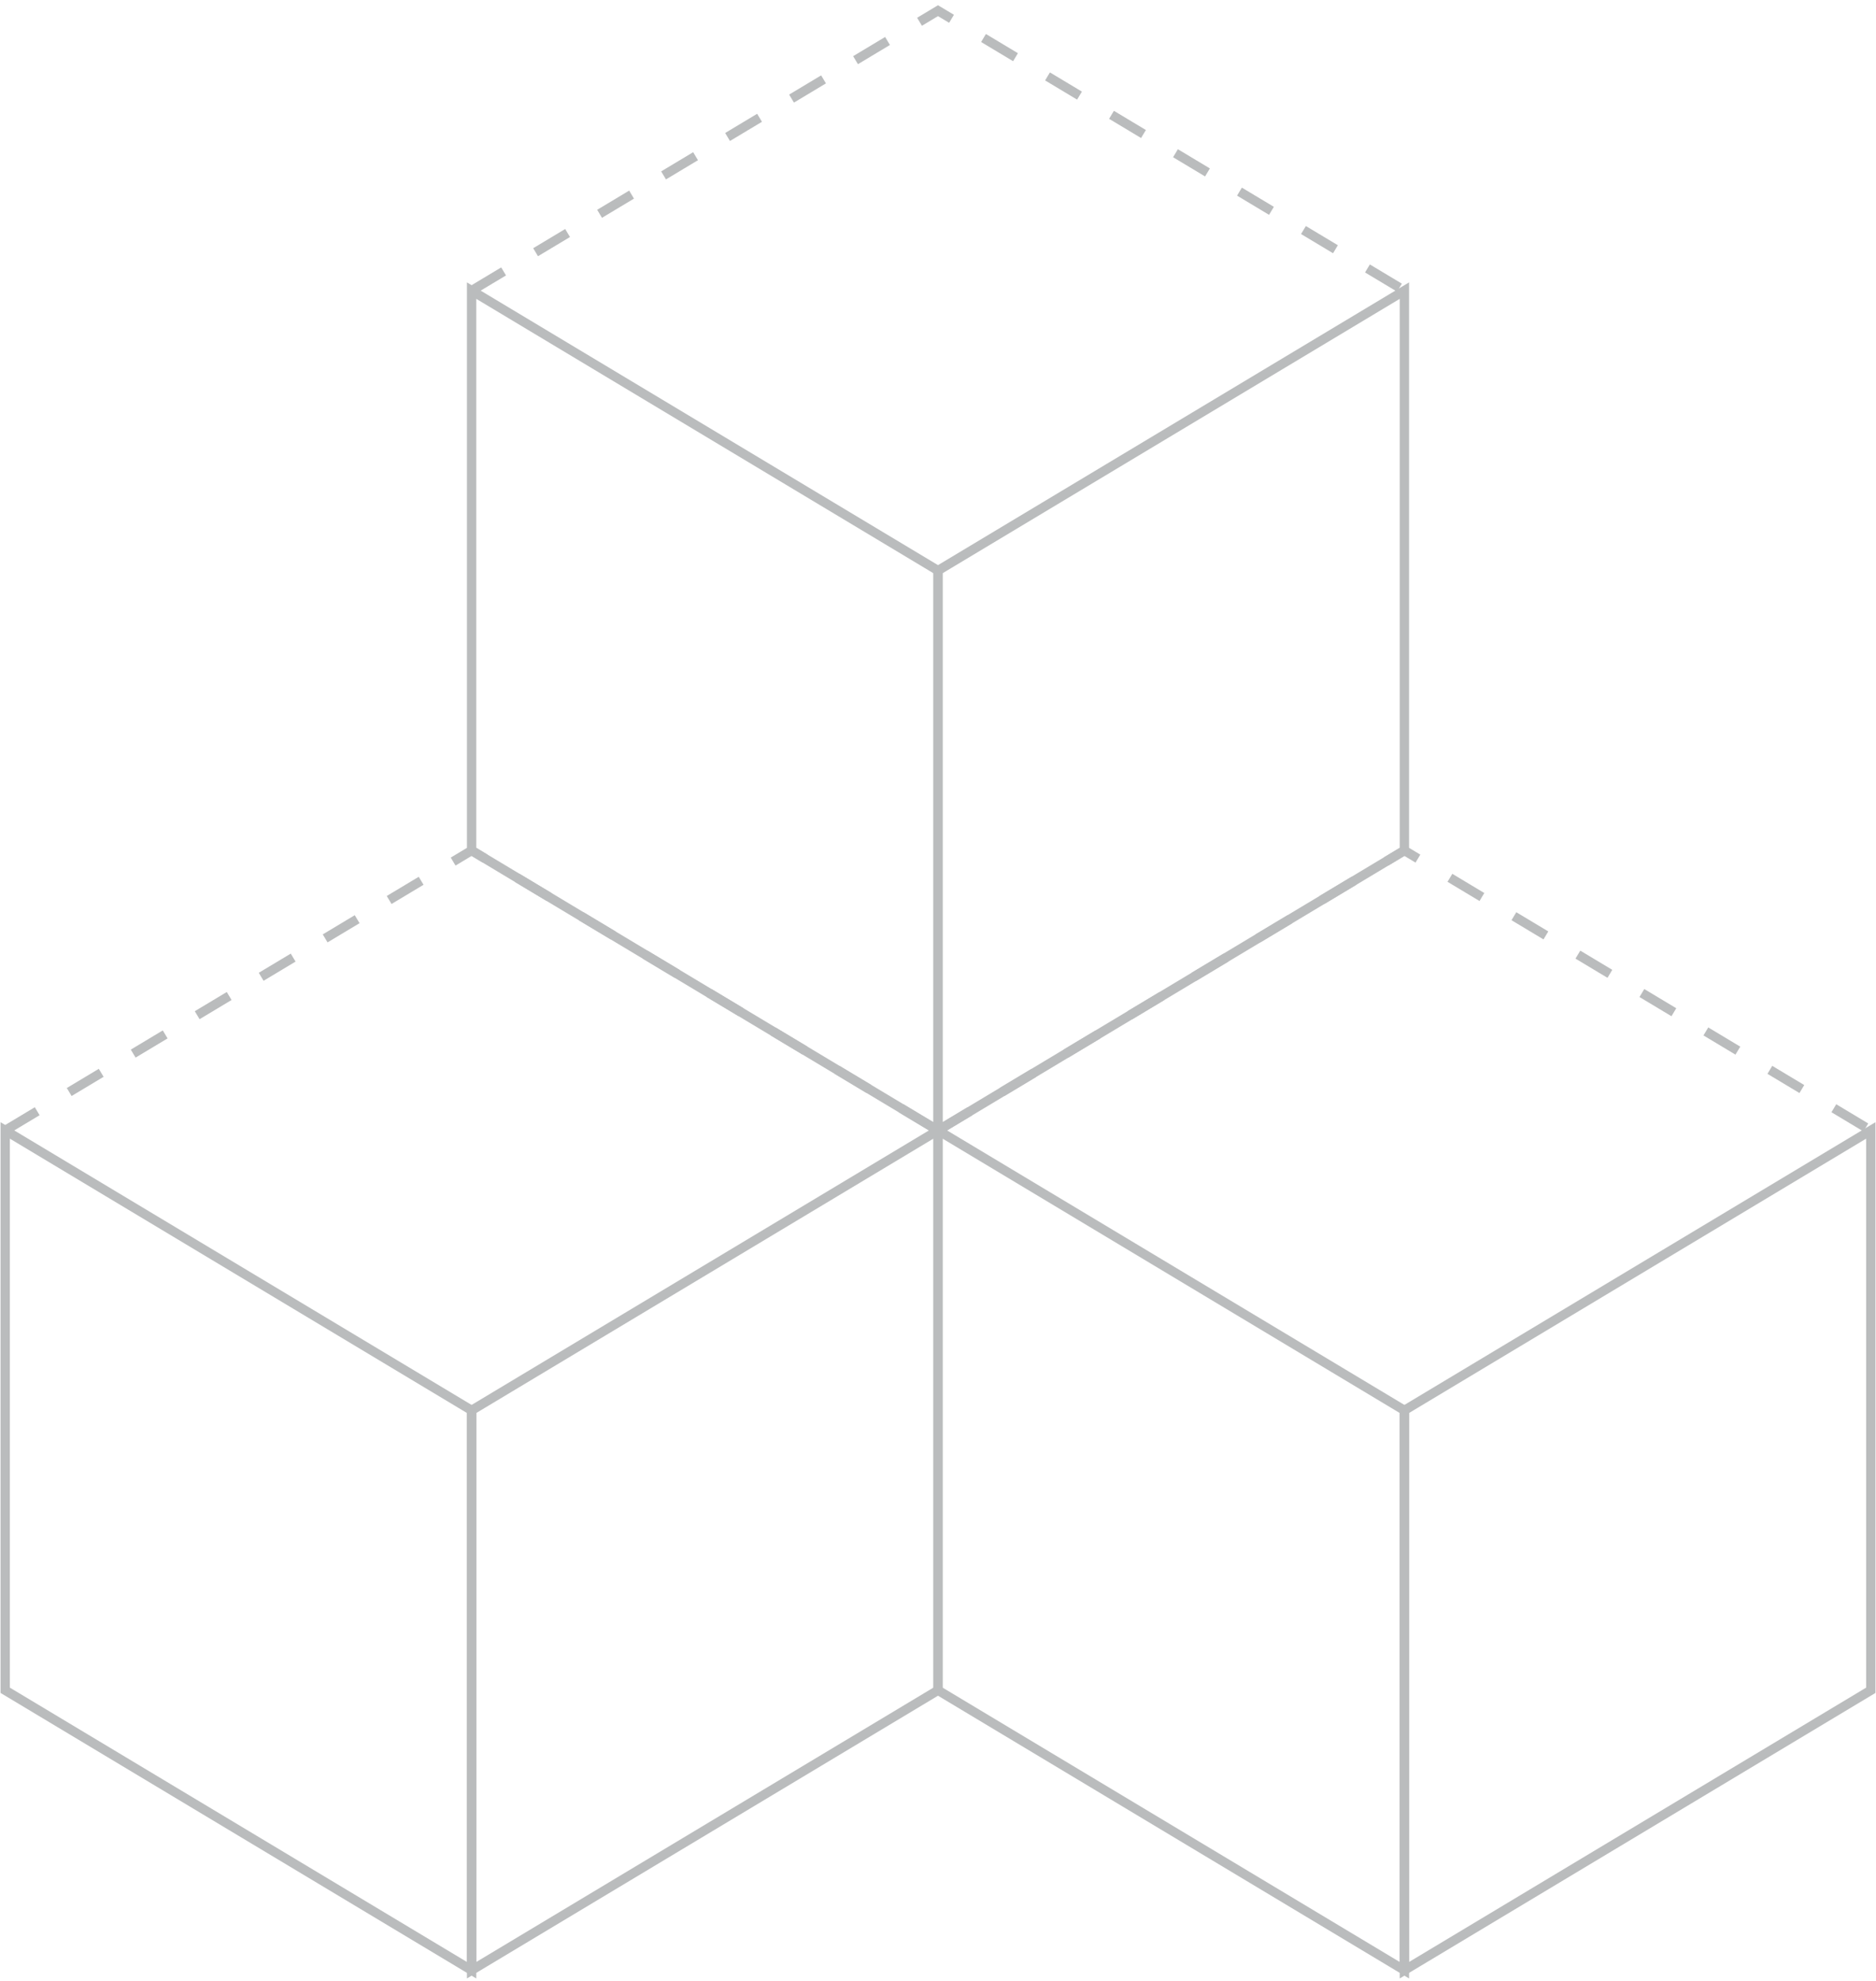 <svg width="180" height="190" viewBox="0 0 180 190" fill="none" xmlns="http://www.w3.org/2000/svg">
<path d="M45.25 27.875L90 54.725V108.425L45.25 81.575V27.875Z" stroke="#BABCBD" stroke-width="0.895"/>
<path d="M90 54.725L134.75 27.875V81.575L90 108.425V54.725Z" stroke="#BABCBD" stroke-width="0.895"/>
<path d="M45.25 27.875L90 1.025L134.75 27.875" stroke="#BABCBD" stroke-width="0.895" stroke-dasharray="3.58 3.58"/>
<path d="M0.5 108.425L45.25 135.275V188.975L0.5 162.125V108.425Z" stroke="#BABCBD" stroke-width="0.895"/>
<path d="M45.25 135.275L90 108.425V162.125L45.25 188.975V135.275Z" stroke="#BABCBD" stroke-width="0.895"/>
<path d="M0.5 108.425L45.25 81.575L90 108.425" stroke="#BABCBD" stroke-width="0.895" stroke-dasharray="3.58 3.58"/>
<path d="M90 108.425L134.75 135.275V188.975L90 162.125V108.425Z" stroke="#BABCBD" stroke-width="0.895"/>
<path d="M134.75 135.275L179.5 108.425V162.125L134.75 188.975V135.275Z" stroke="#BABCBD" stroke-width="0.895"/>
<path d="M90 108.425L134.75 81.575L179.5 108.425" stroke="#BABCBD" stroke-width="0.895" stroke-dasharray="3.58 3.58"/>
</svg>
